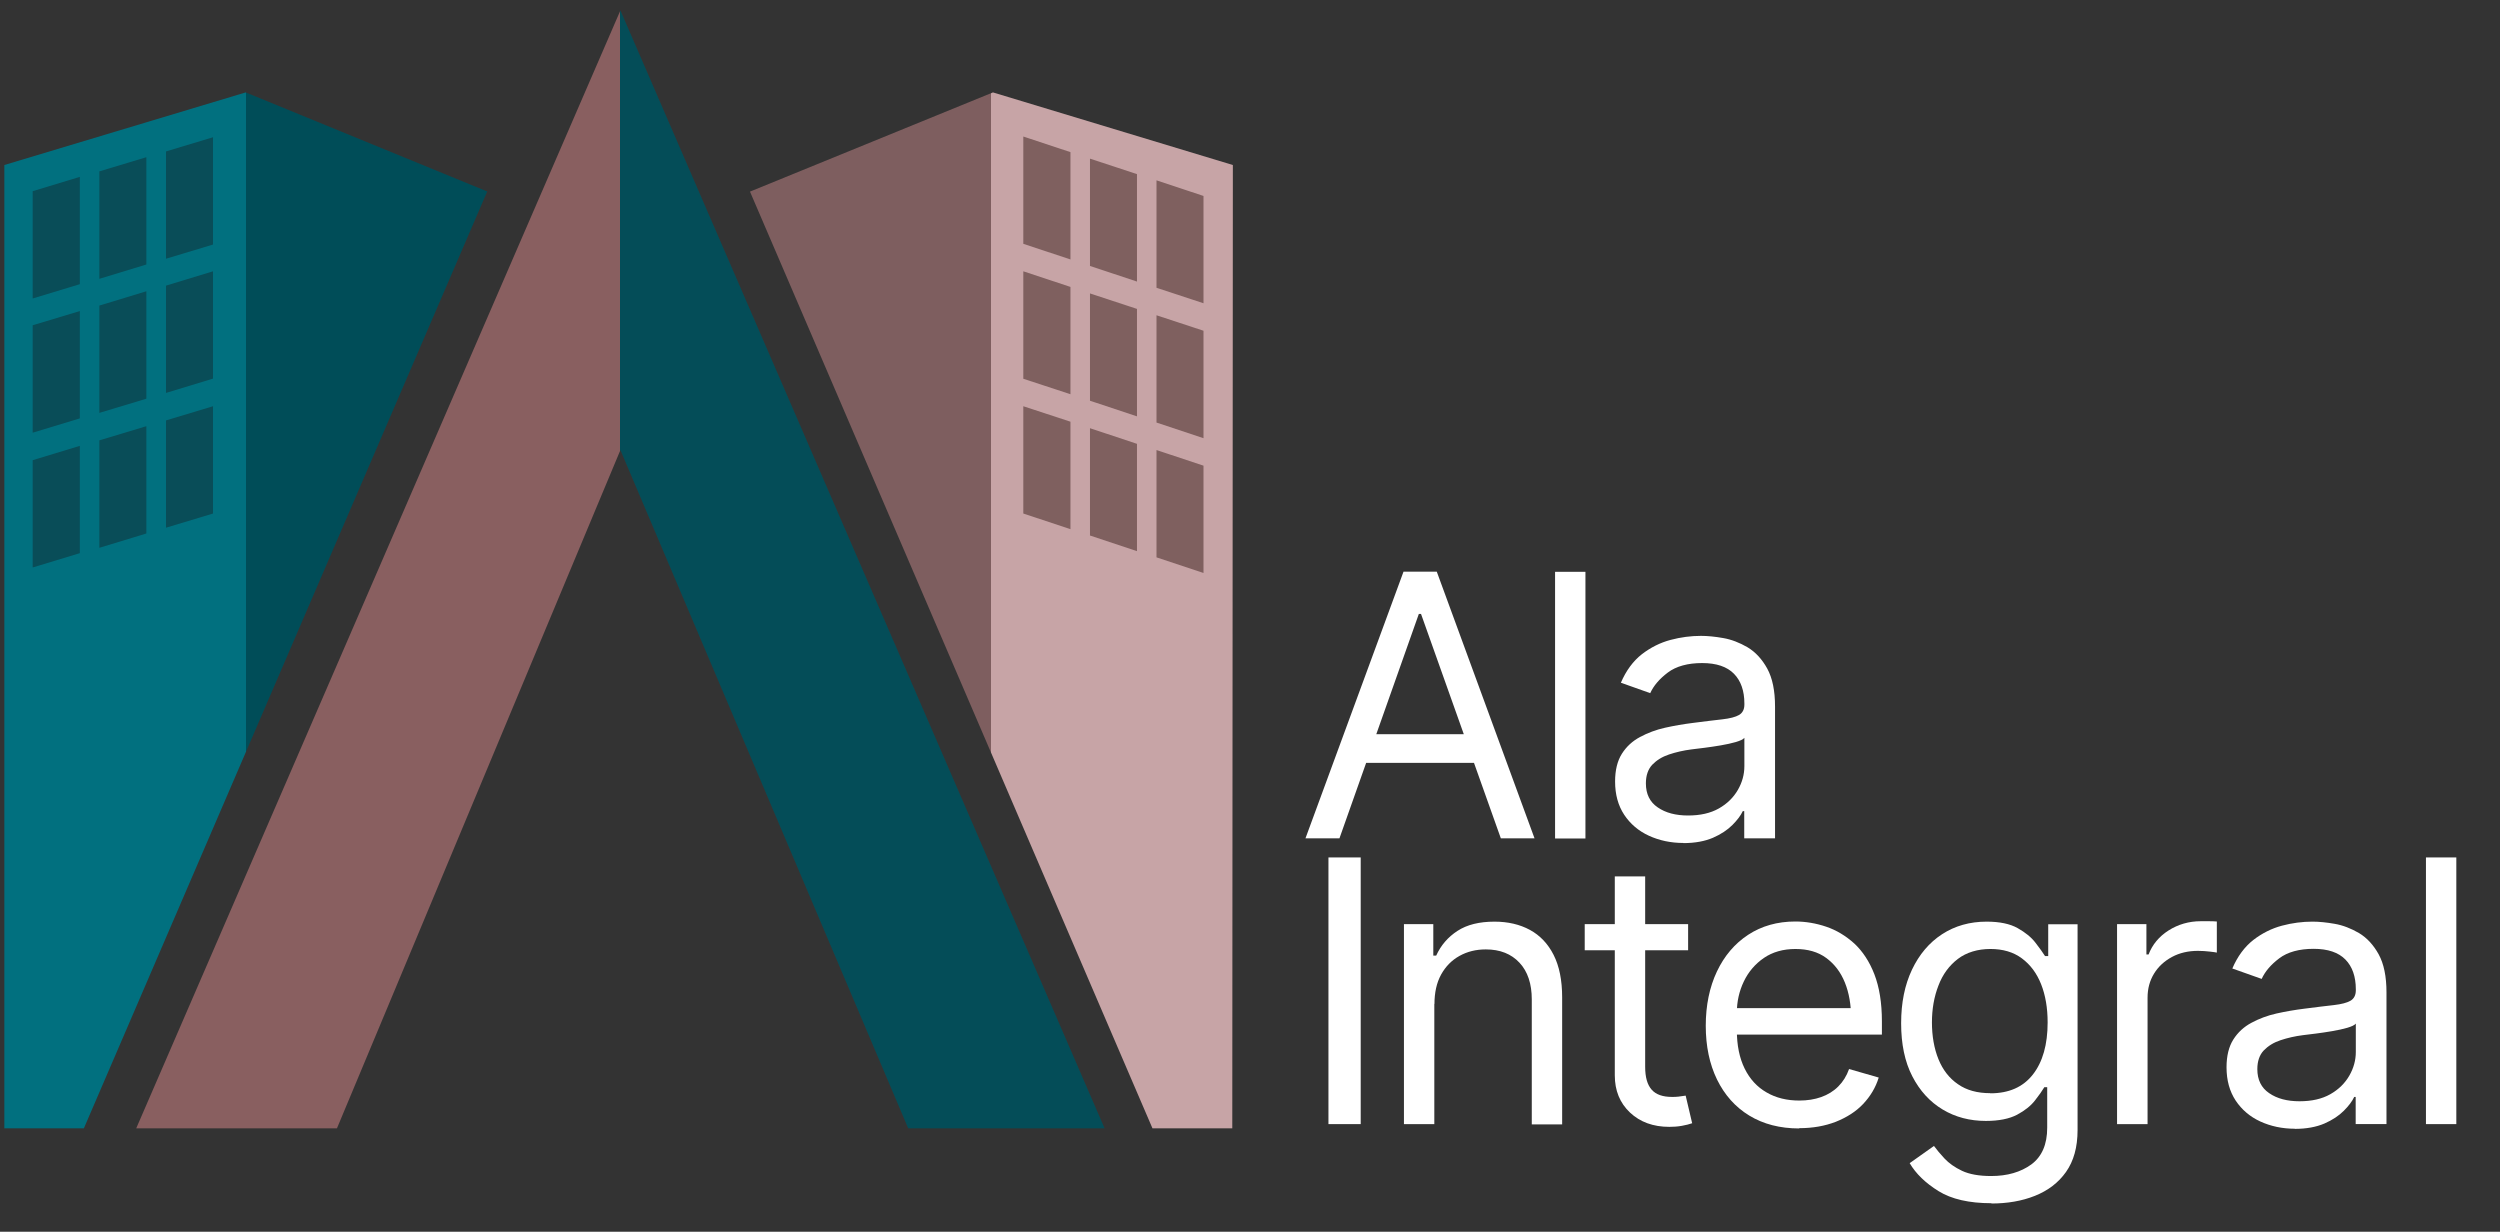 <?xml version="1.0" encoding="UTF-8"?>
<svg id="Layer_1" xmlns="http://www.w3.org/2000/svg" version="1.1" xmlns:xlink="http://www.w3.org/1999/xlink" viewBox="0 0 172.87 85.17">
  <rect x="0" y="0" width="172.87" height="85.17" fill="#333333" stroke="none"/>
  <!-- Generator: Adobe Illustrator 29.8.3, SVG Export Plug-In . SVG Version: 2.1.1 Build 3)  -->
  <defs>
    <style>
      .st0 {
        fill: url(#linear-gradient2);
      }

      .st1 {
        fill: #fff;
      }

      .st2 {
        fill: url(#linear-gradient1);
      }

      .st3 {
        fill: #094d58;
      }

      .st4 {
        fill: #7f605f;
      }

      .st5 {
        fill: none;
        stroke: #231f20;
        stroke-miterlimit: 10;
      }

      .st6 {
        fill: url(#linear-gradient);
      }
    </style>
    <linearGradient id="linear-gradient" x1="9.42" y1="39.37" x2="76.38" y2="39.37" gradientUnits="userSpaceOnUse">
      <stop offset=".5" stop-color="#895f60"/>
      <stop offset=".5" stop-color="#044d58"/>
    </linearGradient>
    <linearGradient id="linear-gradient1" x1=".3" y1="42.21" x2="33.69" y2="42.21" gradientUnits="userSpaceOnUse">
      <stop offset=".5" stop-color="#01707f"/>
      <stop offset=".5" stop-color="#006e7d"/>
      <stop offset=".5" stop-color="#006876"/>
      <stop offset=".5" stop-color="#005d6a"/>
      <stop offset=".5" stop-color="#004e59"/>
      <stop offset=".5" stop-color="#004d58"/>
    </linearGradient>
    <linearGradient id="linear-gradient2" x1="84.36" y1="42.21" x2="52.1" y2="42.21" gradientUnits="userSpaceOnUse">
      <stop offset=".49" stop-color="#c7a4a6"/>
      <stop offset=".49" stop-color="#c5a2a4"/>
      <stop offset=".49" stop-color="#be9b9d"/>
      <stop offset=".49" stop-color="#b29092"/>
      <stop offset=".49" stop-color="#a18081"/>
      <stop offset=".49" stop-color="#8b6b6c"/>
      <stop offset=".49" stop-color="#7e5e5f"/>
    </linearGradient>
  </defs>
  <g>
    <path class="st1" d="M92.62,57.97h-2.35l6.78-18.44h2.3l6.76,18.44h-2.33l-5.52-15.52h-.15l-5.49,15.52ZM93.49,50.77h9.43v1.98h-9.43v-1.98Z"/>
    <path class="st1" d="M109.63,39.54v18.44h-2.1v-18.44h2.1Z"/>
    <path class="st1" d="M116.41,58.29c-.87,0-1.67-.17-2.39-.5-.72-.33-1.29-.82-1.71-1.45-.42-.64-.63-1.4-.63-2.3,0-.79.16-1.43.47-1.92s.73-.88,1.26-1.16c.52-.28,1.1-.5,1.73-.64.63-.14,1.27-.25,1.91-.33.84-.11,1.52-.19,2.05-.25.52-.06.91-.16,1.15-.3.24-.14.37-.38.37-.72v-.07c0-.88-.24-1.57-.72-2.06-.48-.49-1.21-.74-2.2-.74s-1.8.22-2.38.66c-.58.44-.98.91-1.21,1.42l-2.03-.72c.36-.84.85-1.5,1.45-1.97.61-.47,1.27-.8,1.98-.99.71-.19,1.42-.28,2.11-.28.45,0,.96.05,1.53.15.58.1,1.14.32,1.69.64.55.33,1,.82,1.36,1.47.36.66.54,1.53.54,2.63v9.11h-2.13v-1.88h-.1c-.14.3-.38.62-.72.96s-.79.64-1.34.88c-.56.24-1.24.37-2.05.37ZM116.73,56.39c.84,0,1.55-.16,2.13-.49.58-.33,1.01-.76,1.31-1.28.3-.52.45-1.07.45-1.64v-1.96c-.09.11-.29.2-.59.29-.3.09-.65.16-1.04.23-.39.07-.77.12-1.14.17-.37.05-.67.08-.89.11-.55.07-1.07.19-1.55.35-.48.16-.86.4-1.16.71-.29.31-.44.74-.44,1.29,0,.73.27,1.29.82,1.66.55.38,1.25.56,2.1.56Z"/>
    <path class="st1" d="M94.09,59.29v18.44h-2.23v-18.44h2.23Z"/>
    <path class="st1" d="M99.18,69.41v8.32h-2.1v-13.83h2.03v2.18h.2c.32-.71.81-1.28,1.47-1.71.66-.43,1.51-.64,2.56-.64.93,0,1.75.19,2.45.57s1.25.96,1.64,1.73c.39.77.59,1.75.59,2.93v8.79h-2.1v-8.64c0-1.08-.28-1.93-.85-2.54s-1.34-.92-2.33-.92c-.68,0-1.28.15-1.82.45-.54.3-.96.73-1.27,1.29s-.46,1.25-.46,2.05Z"/>
    <path class="st1" d="M116.73,63.9v1.81h-7.15v-1.81h7.15ZM111.66,60.6h2.1v13.17c0,.72.15,1.24.45,1.58s.77.5,1.41.5c.14,0,.29,0,.44-.02.15-.02.32-.04.5-.07l.45,1.91c-.2.07-.44.13-.72.18s-.57.07-.86.07c-1.11,0-2.02-.33-2.72-.99-.7-.66-1.05-1.52-1.05-2.57v-13.73Z"/>
    <path class="st1" d="M124.41,78.03c-1.33,0-2.48-.3-3.45-.89-.97-.59-1.71-1.43-2.23-2.49-.52-1.07-.78-2.31-.78-3.72s.26-2.67.77-3.75c.51-1.08,1.23-1.93,2.16-2.54.93-.61,2.02-.92,3.26-.92.72,0,1.43.12,2.14.36s1.35.63,1.94,1.16c.58.54,1.05,1.25,1.39,2.13s.52,1.97.52,3.25v.92h-10.67v-1.83h9.52l-.98.69c0-.92-.14-1.74-.43-2.46-.29-.72-.72-1.28-1.29-1.7s-1.28-.62-2.13-.62-1.58.21-2.18.62-1.07.96-1.39,1.63-.48,1.39-.48,2.15v1.21c0,1.05.18,1.93.54,2.66.36.73.87,1.28,1.52,1.65.65.38,1.41.56,2.26.56.55,0,1.06-.08,1.51-.24.45-.16.85-.4,1.18-.73.33-.33.58-.73.75-1.21l2.05.59c-.21.69-.58,1.3-1.08,1.83s-1.14.93-1.89,1.23c-.75.29-1.59.44-2.52.44Z"/>
    <path class="st1" d="M137.7,83.2c-1.54,0-2.76-.28-3.66-.84-.9-.56-1.56-1.2-1.99-1.93l1.68-1.19c.19.26.43.55.73.87s.7.61,1.21.85c.51.24,1.18.36,2.02.36,1.11,0,2.04-.27,2.77-.8.73-.54,1.1-1.38,1.1-2.54v-2.8h-.2c-.15.25-.36.55-.65.92s-.69.69-1.23.98c-.53.28-1.25.43-2.16.43-1.11,0-2.11-.26-2.99-.79s-1.58-1.29-2.1-2.3c-.52-1.01-.77-2.23-.77-3.66s.25-2.65.75-3.71c.5-1.05,1.19-1.87,2.08-2.45.89-.58,1.92-.87,3.08-.87.9,0,1.62.15,2.15.45.53.3.94.63,1.23,1.01s.51.68.66.92h.22v-2.2h2.03v14.23c0,1.19-.27,2.15-.8,2.9-.53.75-1.25,1.29-2.15,1.65s-1.91.53-3.01.53ZM137.63,75.6c1.28,0,2.26-.43,2.94-1.3s1.02-2.07,1.02-3.6c0-1-.15-1.88-.45-2.64-.3-.76-.74-1.35-1.33-1.79s-1.32-.65-2.18-.65-1.65.23-2.25.69c-.6.46-1.05,1.07-1.34,1.84-.3.77-.45,1.62-.45,2.55s.15,1.8.45,2.54c.3.74.75,1.32,1.35,1.73.6.42,1.34.62,2.23.62Z"/>
    <path class="st1" d="M146.39,77.73v-13.83h2.03v2.1h.15c.26-.68.72-1.24,1.38-1.66s1.41-.64,2.23-.64c.16,0,.35,0,.58,0,.23,0,.41.01.53.02v2.15c-.07-.02-.24-.04-.49-.07-.26-.03-.53-.05-.82-.05-.67,0-1.27.14-1.79.42s-.94.66-1.24,1.15c-.3.49-.45,1.04-.45,1.67v8.74h-2.1Z"/>
    <path class="st1" d="M158.69,78.05c-.87,0-1.67-.17-2.39-.5-.72-.33-1.29-.82-1.71-1.45-.42-.64-.63-1.4-.63-2.3,0-.79.16-1.43.47-1.92s.73-.88,1.26-1.16c.52-.28,1.1-.5,1.73-.64.63-.14,1.27-.25,1.91-.33.84-.11,1.52-.19,2.05-.25.52-.06.91-.16,1.15-.3.24-.14.37-.38.37-.72v-.07c0-.88-.24-1.57-.72-2.06-.48-.49-1.21-.74-2.2-.74s-1.8.22-2.38.66c-.58.44-.98.91-1.21,1.42l-2.03-.72c.36-.84.85-1.5,1.45-1.97.61-.47,1.27-.8,1.98-.99.71-.19,1.42-.28,2.11-.28.45,0,.96.05,1.53.15.58.1,1.14.32,1.69.64.55.33,1,.82,1.36,1.47.36.66.54,1.53.54,2.63v9.11h-2.13v-1.88h-.1c-.14.3-.38.62-.72.96s-.79.64-1.34.88c-.56.24-1.24.37-2.05.37ZM159.01,76.15c.84,0,1.55-.16,2.13-.49.58-.33,1.01-.76,1.31-1.28.3-.52.45-1.07.45-1.64v-1.96c-.09.11-.29.2-.59.29-.3.09-.65.16-1.04.23-.39.07-.77.12-1.14.17-.37.05-.67.08-.89.11-.55.07-1.07.19-1.55.35-.48.16-.86.4-1.16.71-.29.31-.44.74-.44,1.29,0,.73.27,1.29.82,1.66.55.38,1.25.56,2.1.56Z"/>
    <path class="st1" d="M169.85,59.29v18.44h-2.1v-18.44h2.1Z"/>
  </g>
  <g>
    <polyline class="st6" points="42.9 31.12 23.3 78.02 9.42 78.02 42.9 .72 76.38 78.02 62.8 78.02"/>
    <polygon class="st2" points="5.8 78.02 33.69 13.24 16.99 6.39 .3 11.41 .3 78.02 5.8 78.02"/>
    <polygon class="st0" points="79.69 78.02 51.86 13.25 68.66 6.39 85.25 11.41 85.21 78.02 79.69 78.02"/>
    <polygon class="st4" points="74.02 17.94 70.76 16.86 70.76 9.44 74.02 10.52 74.02 17.94"/>
    <polygon class="st3" points="14.73 9.49 11.48 10.47 11.48 17.89 14.73 16.91 14.73 9.49"/>
    <polygon class="st3" points="10.12 10.87 6.87 11.85 6.87 19.28 10.12 18.29 10.12 10.87"/>
    <polygon class="st3" points="5.52 12.23 2.26 13.22 2.26 20.64 5.52 19.65 5.52 12.23"/>
    <polygon class="st3" points="14.73 18.76 11.48 19.75 11.48 27.17 14.73 26.18 14.73 18.76"/>
    <polygon class="st3" points="10.12 20.14 6.87 21.13 6.87 28.55 10.12 27.57 10.12 20.14"/>
    <polygon class="st3" points="5.52 21.51 2.26 22.49 2.26 29.92 5.52 28.93 5.52 21.51"/>
    <polygon class="st3" points="14.73 28.09 11.48 29.07 11.48 36.49 14.73 35.51 14.73 28.09"/>
    <polygon class="st3" points="10.12 29.47 6.87 30.45 6.87 37.88 10.12 36.89 10.12 29.47"/>
    <polygon class="st3" points="5.52 30.83 2.26 31.82 2.26 39.24 5.52 38.25 5.52 30.83"/>
    <polygon class="st4" points="78.62 19.47 75.37 18.39 75.37 10.97 78.62 12.04 78.62 19.47"/>
    <polygon class="st4" points="83.22 20.97 79.97 19.9 79.97 12.47 83.22 13.55 83.22 20.97"/>
    <polygon class="st4" points="74.02 27.26 70.76 26.19 70.76 18.76 74.02 19.84 74.02 27.26"/>
    <polygon class="st4" points="78.62 28.79 75.37 27.71 75.37 20.29 78.62 21.36 78.62 28.79"/>
    <polygon class="st4" points="83.22 30.3 79.97 29.22 79.97 21.8 83.22 22.87 83.22 30.3"/>
    <polygon class="st4" points="74.02 36.59 70.76 35.51 70.76 28.09 74.02 29.16 74.02 36.59"/>
    <polygon class="st4" points="78.62 38.11 75.37 37.03 75.37 29.61 78.62 30.69 78.62 38.11"/>
    <polygon class="st4" points="83.22 39.62 79.97 38.54 79.97 31.12 83.22 32.2 83.22 39.62"/>
    <path class="st5" d="M17.4,8.52"/>
  </g>
</svg>
